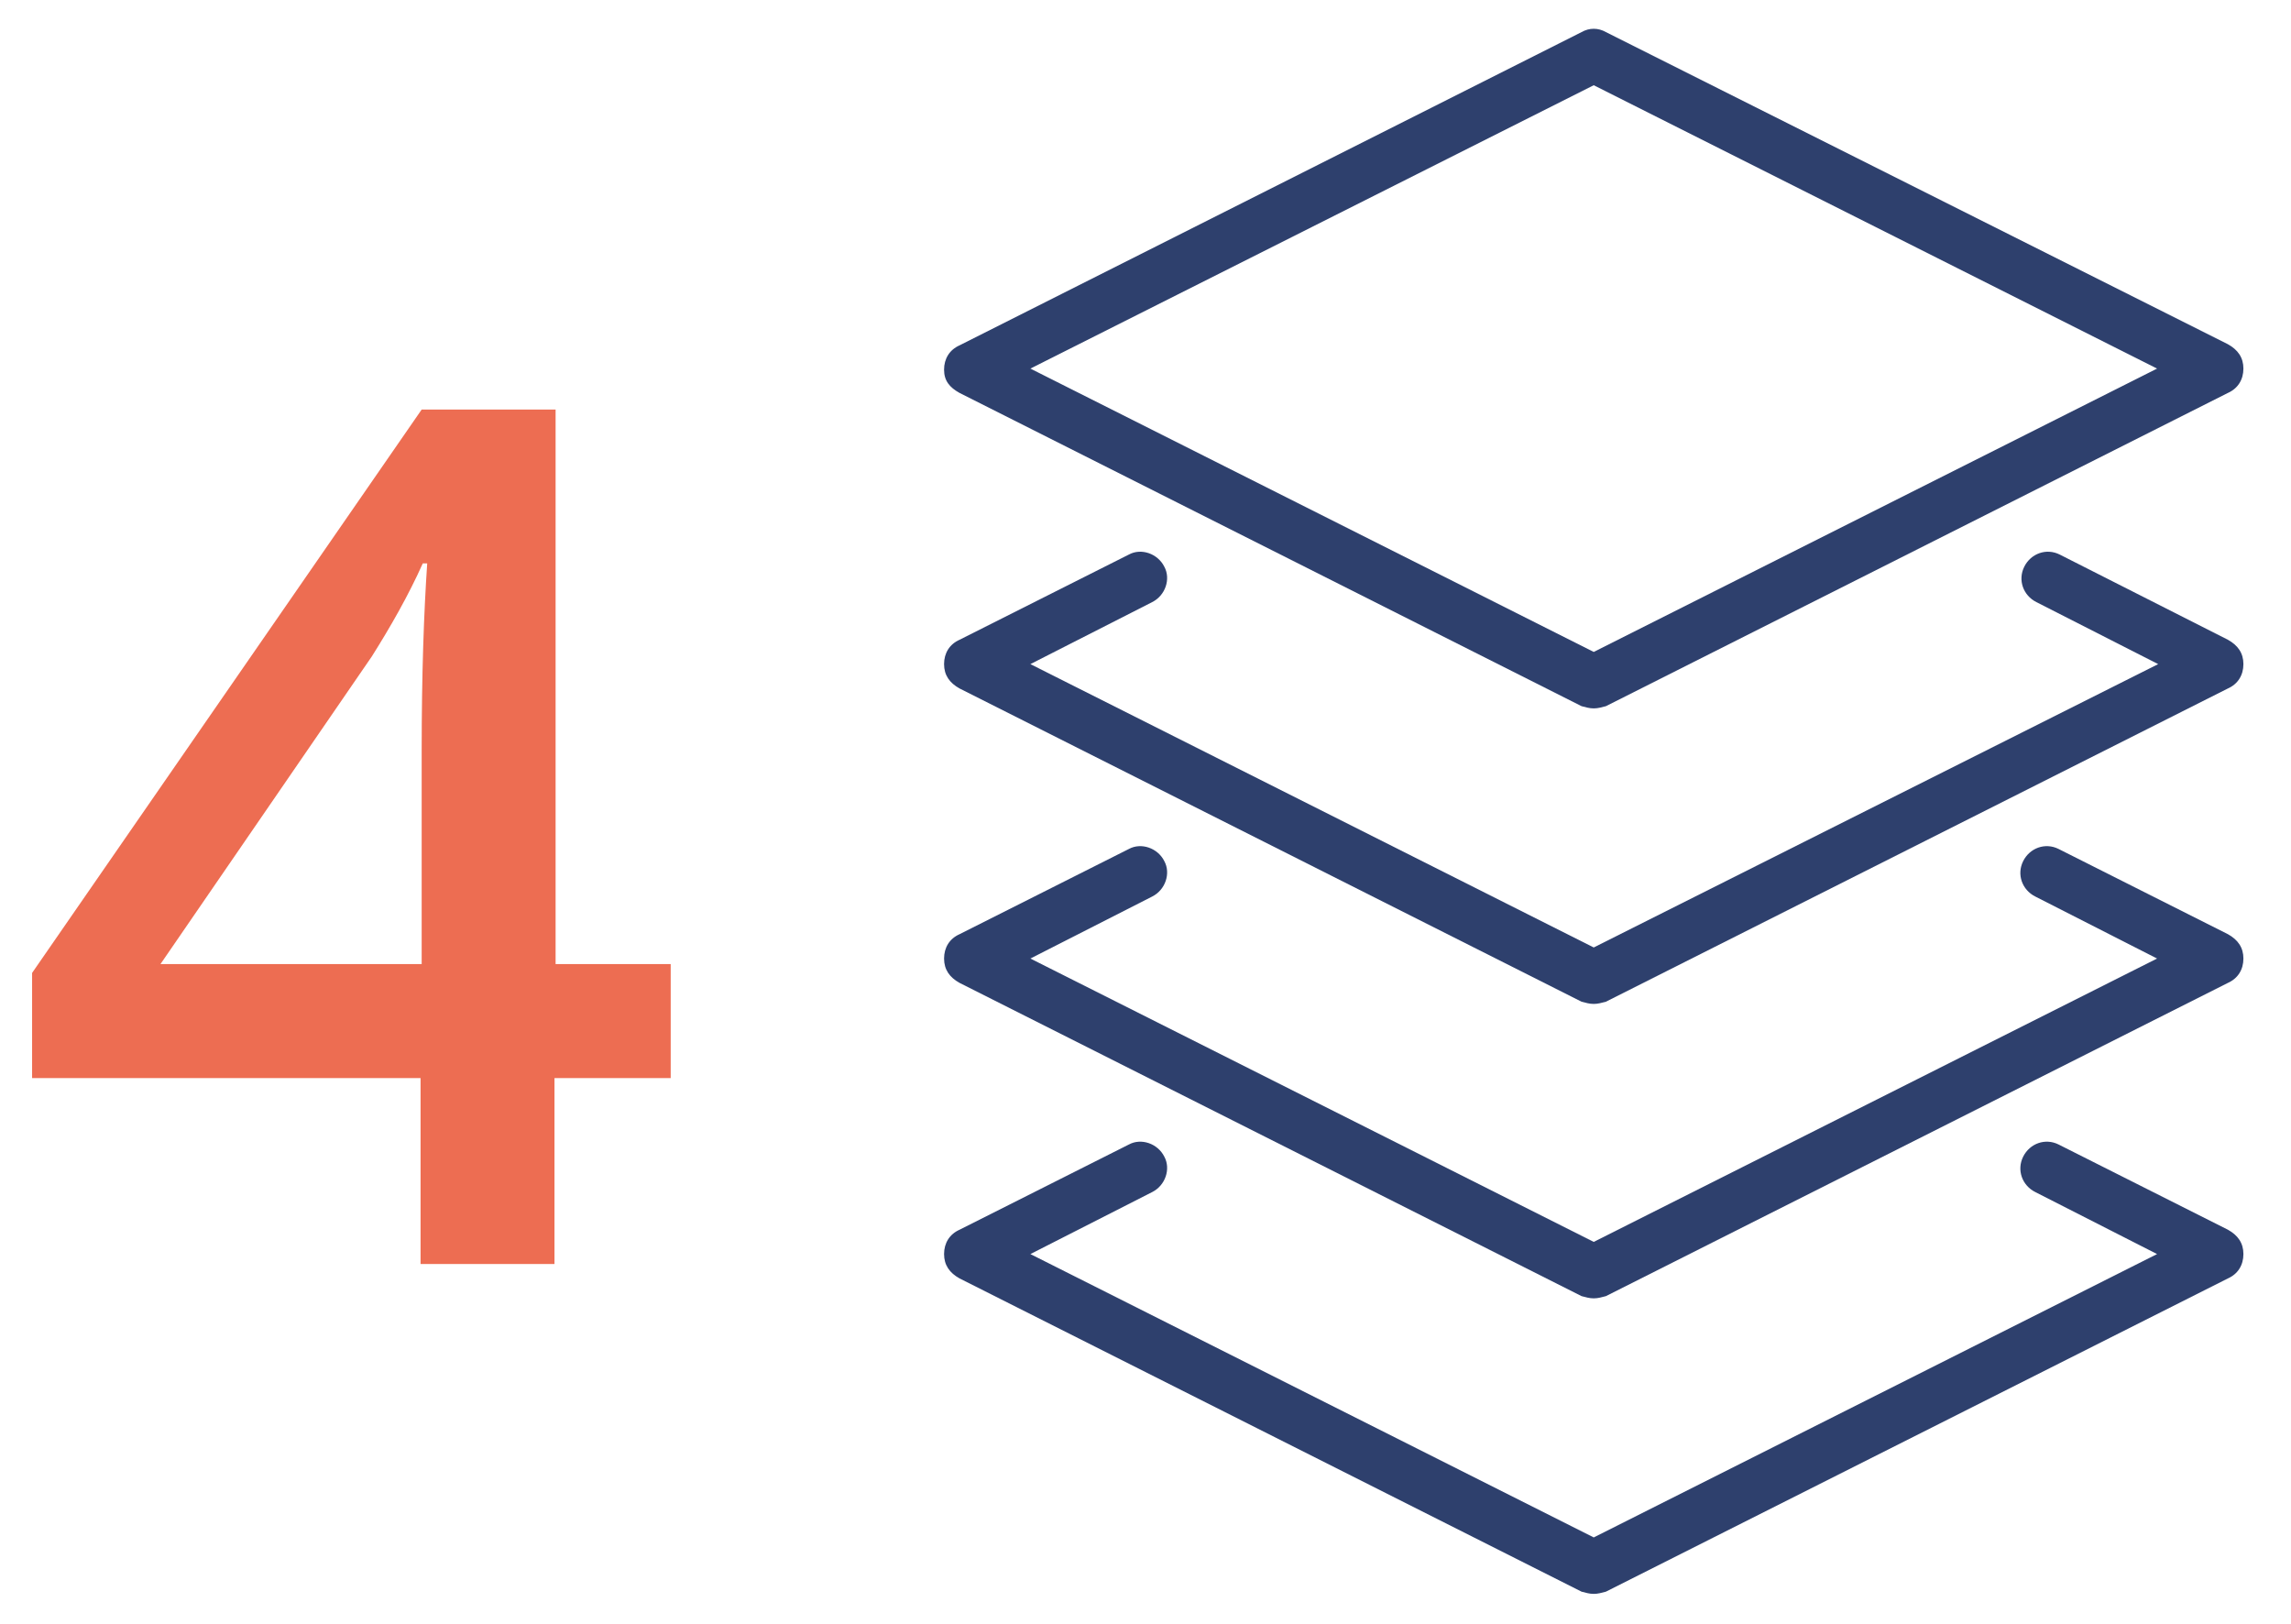 <?xml version="1.0" encoding="UTF-8"?>
<svg id="Layer_1" xmlns="http://www.w3.org/2000/svg" xmlns:xlink="http://www.w3.org/1999/xlink" version="1.1" viewBox="0 0 207 146.7">
  <!-- Generator: Adobe Illustrator 29.1.0, SVG Export Plug-In . SVG Version: 2.1.0 Build 142)  -->
  <defs>
    <style>
      .st0 {
        fill: none;
      }

      .st1 {
        fill: #ed6d52;
      }

      .st2 {
        clip-path: url(#clippath);
      }

      .st3 {
        fill: #2e406d;
      }
    </style>
    <clipPath id="clippath">
      <polygon class="st0" points="-76.2 54.3 75.2 19.6 75.2 132.1 -76.2 132.1 -76.2 54.3"/>
    </clipPath>
  </defs>
  <g class="st2">
    <path class="st1" d="M60.5,97.4h-10.4v16.8h-12.1v-16.8H2.9v-9.5l35.2-50.9h12.1v50.1h10.4v10.3ZM38.1,87.1v-19.3c0-6.9.2-12.5.5-16.9h-.4c-1.3,2.9-2.9,5.7-4.6,8.4l-19.1,27.8h23.6Z"/>
  </g>
  <path class="st3" d="M201.3,84.4l-15.3-7.7c-1.2-.6-2.6-.1-3.2,1.1s-.1,2.6,1.1,3.2l11,5.6-50.9,25.6-50.9-25.6,11-5.6c1.2-.6,1.7-2.1,1.1-3.2-.6-1.2-2.1-1.7-3.2-1.1l-15.3,7.7c-.9.4-1.4,1.2-1.4,2.2s.5,1.7,1.4,2.2l56.2,28.3c.4.1.7.2,1.1.2s.7-.1,1.1-.2l56.2-28.3c.9-.4,1.4-1.2,1.4-2.2s-.5-1.7-1.4-2.2h0Z"/>
  <path class="st3" d="M86.7,62.2l56.2,28.3c.4.1.7.2,1.1.2s.7-.1,1.1-.2l56.2-28.3c.9-.4,1.4-1.2,1.4-2.2s-.5-1.7-1.4-2.2l-15.2-7.7c-1.2-.6-2.6-.1-3.2,1.1s-.1,2.6,1.1,3.2l11,5.6-51,25.6-50.9-25.6,11-5.6c1.2-.6,1.7-2.1,1.1-3.2-.6-1.2-2.1-1.7-3.2-1.1l-15.3,7.7c-.9.4-1.4,1.2-1.4,2.2s.5,1.7,1.4,2.2h0Z"/>
  <path class="st3" d="M86.7,35.5l56.2,28.3c.4.1.7.2,1.1.2s.7-.1,1.1-.2l56.2-28.3c.9-.4,1.4-1.2,1.4-2.2s-.5-1.7-1.4-2.2L145.1,2.9c-.7-.4-1.5-.4-2.2,0l-56.2,28.3c-.9.4-1.4,1.2-1.4,2.2s.5,1.6,1.4,2.1h0ZM144,7.7l50.9,25.6-50.9,25.6-50.9-25.6,50.9-25.6Z"/>
  <path class="st3" d="M201.3,111.1l-15.3-7.7c-1.2-.6-2.6-.1-3.2,1.1s-.1,2.6,1.1,3.2l11,5.6-50.9,25.6-50.9-25.6,11-5.6c1.2-.6,1.7-2.1,1.1-3.2-.6-1.2-2.1-1.7-3.2-1.1l-15.3,7.7c-.9.4-1.4,1.2-1.4,2.2s.5,1.7,1.4,2.2l56.2,28.3c.4.1.7.2,1.1.2s.7-.1,1.1-.2l56.2-28.3c.9-.4,1.4-1.2,1.4-2.2s-.5-1.7-1.4-2.2h0Z"/>
</svg>
